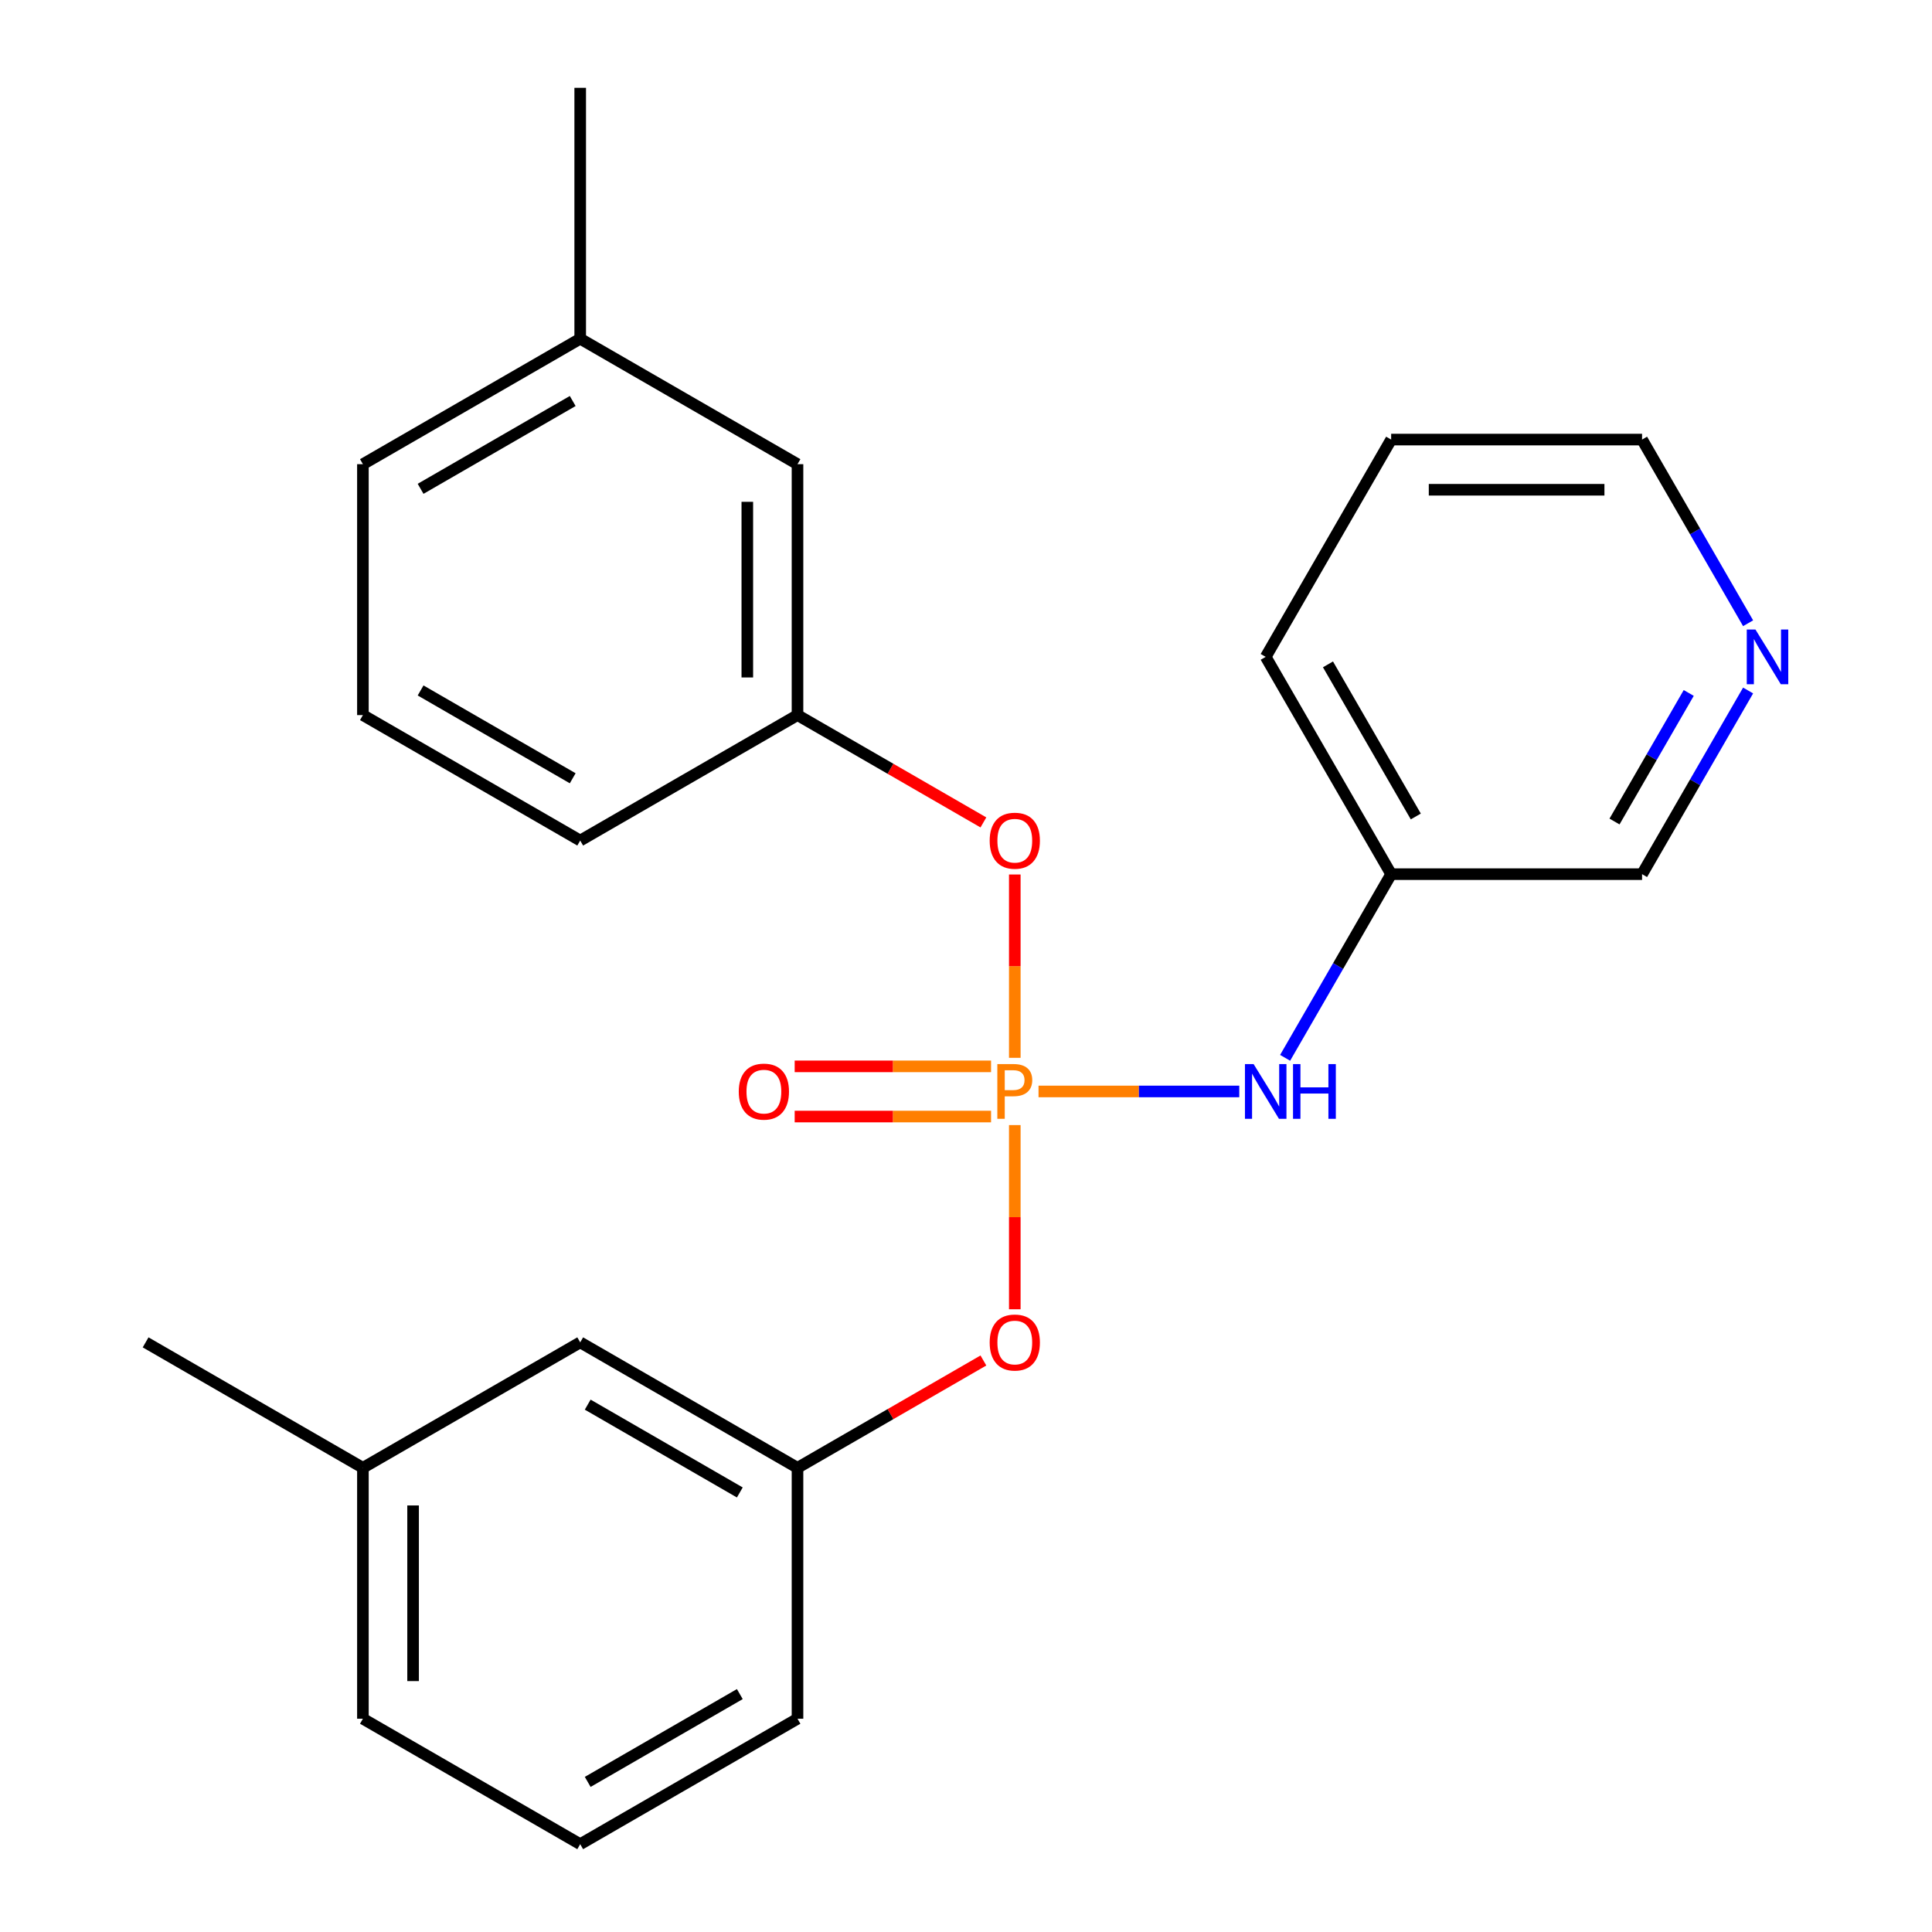 <?xml version='1.0' encoding='iso-8859-1'?>
<svg version='1.1' baseProfile='full'
              xmlns='http://www.w3.org/2000/svg'
                      xmlns:rdkit='http://www.rdkit.org/xml'
                      xmlns:xlink='http://www.w3.org/1999/xlink'
                  xml:space='preserve'
width='1000px' height='1000px' viewBox='0 0 1000 1000'>
<!-- END OF HEADER -->
<rect style='opacity:1.0;fill:#FFFFFF;stroke:none' width='1000' height='1000' x='0' y='0'> </rect>
<path class='bond-0' d='M 537.541,564.935 L 589.493,564.935' style='fill:none;fill-rule:evenodd;stroke:#FF7F00;stroke-width:6px;stroke-linecap:butt;stroke-linejoin:miter;stroke-opacity:1' />
<path class='bond-0' d='M 589.493,564.935 L 641.445,564.935' style='fill:none;fill-rule:evenodd;stroke:#0000FF;stroke-width:6px;stroke-linecap:butt;stroke-linejoin:miter;stroke-opacity:1' />
<path class='bond-1' d='M 525.255,582.342 L 525.255,630.008' style='fill:none;fill-rule:evenodd;stroke:#FF7F00;stroke-width:6px;stroke-linecap:butt;stroke-linejoin:miter;stroke-opacity:1' />
<path class='bond-1' d='M 525.255,630.008 L 525.255,677.674' style='fill:none;fill-rule:evenodd;stroke:#FF0000;stroke-width:6px;stroke-linecap:butt;stroke-linejoin:miter;stroke-opacity:1' />
<path class='bond-2' d='M 525.255,547.528 L 525.255,500.082' style='fill:none;fill-rule:evenodd;stroke:#FF7F00;stroke-width:6px;stroke-linecap:butt;stroke-linejoin:miter;stroke-opacity:1' />
<path class='bond-2' d='M 525.255,500.082 L 525.255,452.637' style='fill:none;fill-rule:evenodd;stroke:#FF0000;stroke-width:6px;stroke-linecap:butt;stroke-linejoin:miter;stroke-opacity:1' />
<path class='bond-3' d='M 512.968,551.948 L 462.146,551.948' style='fill:none;fill-rule:evenodd;stroke:#FF7F00;stroke-width:6px;stroke-linecap:butt;stroke-linejoin:miter;stroke-opacity:1' />
<path class='bond-3' d='M 462.146,551.948 L 411.324,551.948' style='fill:none;fill-rule:evenodd;stroke:#FF0000;stroke-width:6px;stroke-linecap:butt;stroke-linejoin:miter;stroke-opacity:1' />
<path class='bond-3' d='M 512.968,577.922 L 462.146,577.922' style='fill:none;fill-rule:evenodd;stroke:#FF7F00;stroke-width:6px;stroke-linecap:butt;stroke-linejoin:miter;stroke-opacity:1' />
<path class='bond-3' d='M 462.146,577.922 L 411.324,577.922' style='fill:none;fill-rule:evenodd;stroke:#FF0000;stroke-width:6px;stroke-linecap:butt;stroke-linejoin:miter;stroke-opacity:1' />
<path class='bond-5' d='M 665.175,547.528 L 692.617,499.996' style='fill:none;fill-rule:evenodd;stroke:#0000FF;stroke-width:6px;stroke-linecap:butt;stroke-linejoin:miter;stroke-opacity:1' />
<path class='bond-5' d='M 692.617,499.996 L 720.06,452.464' style='fill:none;fill-rule:evenodd;stroke:#000000;stroke-width:6px;stroke-linecap:butt;stroke-linejoin:miter;stroke-opacity:1' />
<path class='bond-7' d='M 509.008,704.185 L 460.896,731.963' style='fill:none;fill-rule:evenodd;stroke:#FF0000;stroke-width:6px;stroke-linecap:butt;stroke-linejoin:miter;stroke-opacity:1' />
<path class='bond-7' d='M 460.896,731.963 L 412.784,759.74' style='fill:none;fill-rule:evenodd;stroke:#000000;stroke-width:6px;stroke-linecap:butt;stroke-linejoin:miter;stroke-opacity:1' />
<path class='bond-6' d='M 509.008,425.685 L 460.896,397.907' style='fill:none;fill-rule:evenodd;stroke:#FF0000;stroke-width:6px;stroke-linecap:butt;stroke-linejoin:miter;stroke-opacity:1' />
<path class='bond-6' d='M 460.896,397.907 L 412.784,370.13' style='fill:none;fill-rule:evenodd;stroke:#000000;stroke-width:6px;stroke-linecap:butt;stroke-linejoin:miter;stroke-opacity:1' />
<path class='bond-4' d='M 904.815,357.4 L 877.373,404.932' style='fill:none;fill-rule:evenodd;stroke:#0000FF;stroke-width:6px;stroke-linecap:butt;stroke-linejoin:miter;stroke-opacity:1' />
<path class='bond-4' d='M 877.373,404.932 L 849.93,452.464' style='fill:none;fill-rule:evenodd;stroke:#000000;stroke-width:6px;stroke-linecap:butt;stroke-linejoin:miter;stroke-opacity:1' />
<path class='bond-4' d='M 874.088,358.673 L 854.878,391.945' style='fill:none;fill-rule:evenodd;stroke:#0000FF;stroke-width:6px;stroke-linecap:butt;stroke-linejoin:miter;stroke-opacity:1' />
<path class='bond-4' d='M 854.878,391.945 L 835.669,425.218' style='fill:none;fill-rule:evenodd;stroke:#000000;stroke-width:6px;stroke-linecap:butt;stroke-linejoin:miter;stroke-opacity:1' />
<path class='bond-26' d='M 904.815,322.587 L 877.373,275.055' style='fill:none;fill-rule:evenodd;stroke:#0000FF;stroke-width:6px;stroke-linecap:butt;stroke-linejoin:miter;stroke-opacity:1' />
<path class='bond-26' d='M 877.373,275.055 L 849.93,227.523' style='fill:none;fill-rule:evenodd;stroke:#000000;stroke-width:6px;stroke-linecap:butt;stroke-linejoin:miter;stroke-opacity:1' />
<path class='bond-12' d='M 720.06,452.464 L 849.93,452.464' style='fill:none;fill-rule:evenodd;stroke:#000000;stroke-width:6px;stroke-linecap:butt;stroke-linejoin:miter;stroke-opacity:1' />
<path class='bond-18' d='M 720.06,452.464 L 655.125,339.993' style='fill:none;fill-rule:evenodd;stroke:#000000;stroke-width:6px;stroke-linecap:butt;stroke-linejoin:miter;stroke-opacity:1' />
<path class='bond-18' d='M 732.814,422.607 L 687.359,343.877' style='fill:none;fill-rule:evenodd;stroke:#000000;stroke-width:6px;stroke-linecap:butt;stroke-linejoin:miter;stroke-opacity:1' />
<path class='bond-9' d='M 412.784,370.13 L 412.784,240.26' style='fill:none;fill-rule:evenodd;stroke:#000000;stroke-width:6px;stroke-linecap:butt;stroke-linejoin:miter;stroke-opacity:1' />
<path class='bond-9' d='M 386.81,350.649 L 386.81,259.74' style='fill:none;fill-rule:evenodd;stroke:#000000;stroke-width:6px;stroke-linecap:butt;stroke-linejoin:miter;stroke-opacity:1' />
<path class='bond-16' d='M 412.784,370.13 L 300.313,435.065' style='fill:none;fill-rule:evenodd;stroke:#000000;stroke-width:6px;stroke-linecap:butt;stroke-linejoin:miter;stroke-opacity:1' />
<path class='bond-8' d='M 412.784,759.74 L 300.313,694.805' style='fill:none;fill-rule:evenodd;stroke:#000000;stroke-width:6px;stroke-linecap:butt;stroke-linejoin:miter;stroke-opacity:1' />
<path class='bond-8' d='M 382.926,772.494 L 304.197,727.04' style='fill:none;fill-rule:evenodd;stroke:#000000;stroke-width:6px;stroke-linecap:butt;stroke-linejoin:miter;stroke-opacity:1' />
<path class='bond-17' d='M 412.784,759.74 L 412.784,889.61' style='fill:none;fill-rule:evenodd;stroke:#000000;stroke-width:6px;stroke-linecap:butt;stroke-linejoin:miter;stroke-opacity:1' />
<path class='bond-10' d='M 300.313,694.805 L 187.842,759.74' style='fill:none;fill-rule:evenodd;stroke:#000000;stroke-width:6px;stroke-linecap:butt;stroke-linejoin:miter;stroke-opacity:1' />
<path class='bond-11' d='M 412.784,240.26 L 300.313,175.325' style='fill:none;fill-rule:evenodd;stroke:#000000;stroke-width:6px;stroke-linecap:butt;stroke-linejoin:miter;stroke-opacity:1' />
<path class='bond-21' d='M 187.842,759.74 L 75.371,694.805' style='fill:none;fill-rule:evenodd;stroke:#000000;stroke-width:6px;stroke-linecap:butt;stroke-linejoin:miter;stroke-opacity:1' />
<path class='bond-25' d='M 187.842,759.74 L 187.842,889.61' style='fill:none;fill-rule:evenodd;stroke:#000000;stroke-width:6px;stroke-linecap:butt;stroke-linejoin:miter;stroke-opacity:1' />
<path class='bond-25' d='M 213.816,779.221 L 213.816,870.13' style='fill:none;fill-rule:evenodd;stroke:#000000;stroke-width:6px;stroke-linecap:butt;stroke-linejoin:miter;stroke-opacity:1' />
<path class='bond-22' d='M 300.313,175.325 L 300.313,45.455' style='fill:none;fill-rule:evenodd;stroke:#000000;stroke-width:6px;stroke-linecap:butt;stroke-linejoin:miter;stroke-opacity:1' />
<path class='bond-24' d='M 300.313,175.325 L 187.842,240.26' style='fill:none;fill-rule:evenodd;stroke:#000000;stroke-width:6px;stroke-linecap:butt;stroke-linejoin:miter;stroke-opacity:1' />
<path class='bond-24' d='M 296.429,207.559 L 217.7,253.014' style='fill:none;fill-rule:evenodd;stroke:#000000;stroke-width:6px;stroke-linecap:butt;stroke-linejoin:miter;stroke-opacity:1' />
<path class='bond-13' d='M 300.313,954.545 L 412.784,889.61' style='fill:none;fill-rule:evenodd;stroke:#000000;stroke-width:6px;stroke-linecap:butt;stroke-linejoin:miter;stroke-opacity:1' />
<path class='bond-13' d='M 304.197,922.311 L 382.926,876.856' style='fill:none;fill-rule:evenodd;stroke:#000000;stroke-width:6px;stroke-linecap:butt;stroke-linejoin:miter;stroke-opacity:1' />
<path class='bond-19' d='M 300.313,954.545 L 187.842,889.61' style='fill:none;fill-rule:evenodd;stroke:#000000;stroke-width:6px;stroke-linecap:butt;stroke-linejoin:miter;stroke-opacity:1' />
<path class='bond-14' d='M 187.842,370.13 L 300.313,435.065' style='fill:none;fill-rule:evenodd;stroke:#000000;stroke-width:6px;stroke-linecap:butt;stroke-linejoin:miter;stroke-opacity:1' />
<path class='bond-14' d='M 217.7,357.376 L 296.429,402.831' style='fill:none;fill-rule:evenodd;stroke:#000000;stroke-width:6px;stroke-linecap:butt;stroke-linejoin:miter;stroke-opacity:1' />
<path class='bond-20' d='M 187.842,370.13 L 187.842,240.26' style='fill:none;fill-rule:evenodd;stroke:#000000;stroke-width:6px;stroke-linecap:butt;stroke-linejoin:miter;stroke-opacity:1' />
<path class='bond-15' d='M 849.93,227.523 L 720.06,227.523' style='fill:none;fill-rule:evenodd;stroke:#000000;stroke-width:6px;stroke-linecap:butt;stroke-linejoin:miter;stroke-opacity:1' />
<path class='bond-15' d='M 830.449,253.497 L 739.54,253.497' style='fill:none;fill-rule:evenodd;stroke:#000000;stroke-width:6px;stroke-linecap:butt;stroke-linejoin:miter;stroke-opacity:1' />
<path class='bond-23' d='M 655.125,339.993 L 720.06,227.523' style='fill:none;fill-rule:evenodd;stroke:#000000;stroke-width:6px;stroke-linecap:butt;stroke-linejoin:miter;stroke-opacity:1' />
<path  class='atom-0' d='M 524.575 550.775
Q 529.415 550.775, 531.855 552.975
Q 534.295 555.135, 534.295 559.095
Q 534.295 563.015, 531.775 565.255
Q 529.295 567.455, 524.575 567.455
L 520.055 567.455
L 520.055 579.095
L 516.215 579.095
L 516.215 550.775
L 524.575 550.775
M 524.575 564.255
Q 527.335 564.255, 528.815 562.935
Q 530.295 561.615, 530.295 559.095
Q 530.295 556.575, 528.815 555.295
Q 527.375 553.975, 524.575 553.975
L 520.055 553.975
L 520.055 564.255
L 524.575 564.255
' fill='#FF7F00'/>
<path  class='atom-1' d='M 648.865 550.775
L 658.145 565.775
Q 659.065 567.255, 660.545 569.935
Q 662.025 572.615, 662.105 572.775
L 662.105 550.775
L 665.865 550.775
L 665.865 579.095
L 661.985 579.095
L 652.025 562.695
Q 650.865 560.775, 649.625 558.575
Q 648.425 556.375, 648.065 555.695
L 648.065 579.095
L 644.385 579.095
L 644.385 550.775
L 648.865 550.775
' fill='#0000FF'/>
<path  class='atom-1' d='M 669.265 550.775
L 673.105 550.775
L 673.105 562.815
L 687.585 562.815
L 687.585 550.775
L 691.425 550.775
L 691.425 579.095
L 687.585 579.095
L 687.585 566.015
L 673.105 566.015
L 673.105 579.095
L 669.265 579.095
L 669.265 550.775
' fill='#0000FF'/>
<path  class='atom-2' d='M 512.255 694.885
Q 512.255 688.085, 515.615 684.285
Q 518.975 680.485, 525.255 680.485
Q 531.535 680.485, 534.895 684.285
Q 538.255 688.085, 538.255 694.885
Q 538.255 701.765, 534.855 705.685
Q 531.455 709.565, 525.255 709.565
Q 519.015 709.565, 515.615 705.685
Q 512.255 701.805, 512.255 694.885
M 525.255 706.365
Q 529.575 706.365, 531.895 703.485
Q 534.255 700.565, 534.255 694.885
Q 534.255 689.325, 531.895 686.525
Q 529.575 683.685, 525.255 683.685
Q 520.935 683.685, 518.575 686.485
Q 516.255 689.285, 516.255 694.885
Q 516.255 700.605, 518.575 703.485
Q 520.935 706.365, 525.255 706.365
' fill='#FF0000'/>
<path  class='atom-3' d='M 512.255 435.145
Q 512.255 428.345, 515.615 424.545
Q 518.975 420.745, 525.255 420.745
Q 531.535 420.745, 534.895 424.545
Q 538.255 428.345, 538.255 435.145
Q 538.255 442.025, 534.855 445.945
Q 531.455 449.825, 525.255 449.825
Q 519.015 449.825, 515.615 445.945
Q 512.255 442.065, 512.255 435.145
M 525.255 446.625
Q 529.575 446.625, 531.895 443.745
Q 534.255 440.825, 534.255 435.145
Q 534.255 429.585, 531.895 426.785
Q 529.575 423.945, 525.255 423.945
Q 520.935 423.945, 518.575 426.745
Q 516.255 429.545, 516.255 435.145
Q 516.255 440.865, 518.575 443.745
Q 520.935 446.625, 525.255 446.625
' fill='#FF0000'/>
<path  class='atom-4' d='M 382.385 565.015
Q 382.385 558.215, 385.745 554.415
Q 389.105 550.615, 395.385 550.615
Q 401.665 550.615, 405.025 554.415
Q 408.385 558.215, 408.385 565.015
Q 408.385 571.895, 404.985 575.815
Q 401.585 579.695, 395.385 579.695
Q 389.145 579.695, 385.745 575.815
Q 382.385 571.935, 382.385 565.015
M 395.385 576.495
Q 399.705 576.495, 402.025 573.615
Q 404.385 570.695, 404.385 565.015
Q 404.385 559.455, 402.025 556.655
Q 399.705 553.815, 395.385 553.815
Q 391.065 553.815, 388.705 556.615
Q 386.385 559.415, 386.385 565.015
Q 386.385 570.735, 388.705 573.615
Q 391.065 576.495, 395.385 576.495
' fill='#FF0000'/>
<path  class='atom-5' d='M 908.605 325.833
L 917.885 340.833
Q 918.805 342.313, 920.285 344.993
Q 921.765 347.673, 921.845 347.833
L 921.845 325.833
L 925.605 325.833
L 925.605 354.153
L 921.725 354.153
L 911.765 337.753
Q 910.605 335.833, 909.365 333.633
Q 908.165 331.433, 907.805 330.753
L 907.805 354.153
L 904.125 354.153
L 904.125 325.833
L 908.605 325.833
' fill='#0000FF'/>
</svg>
